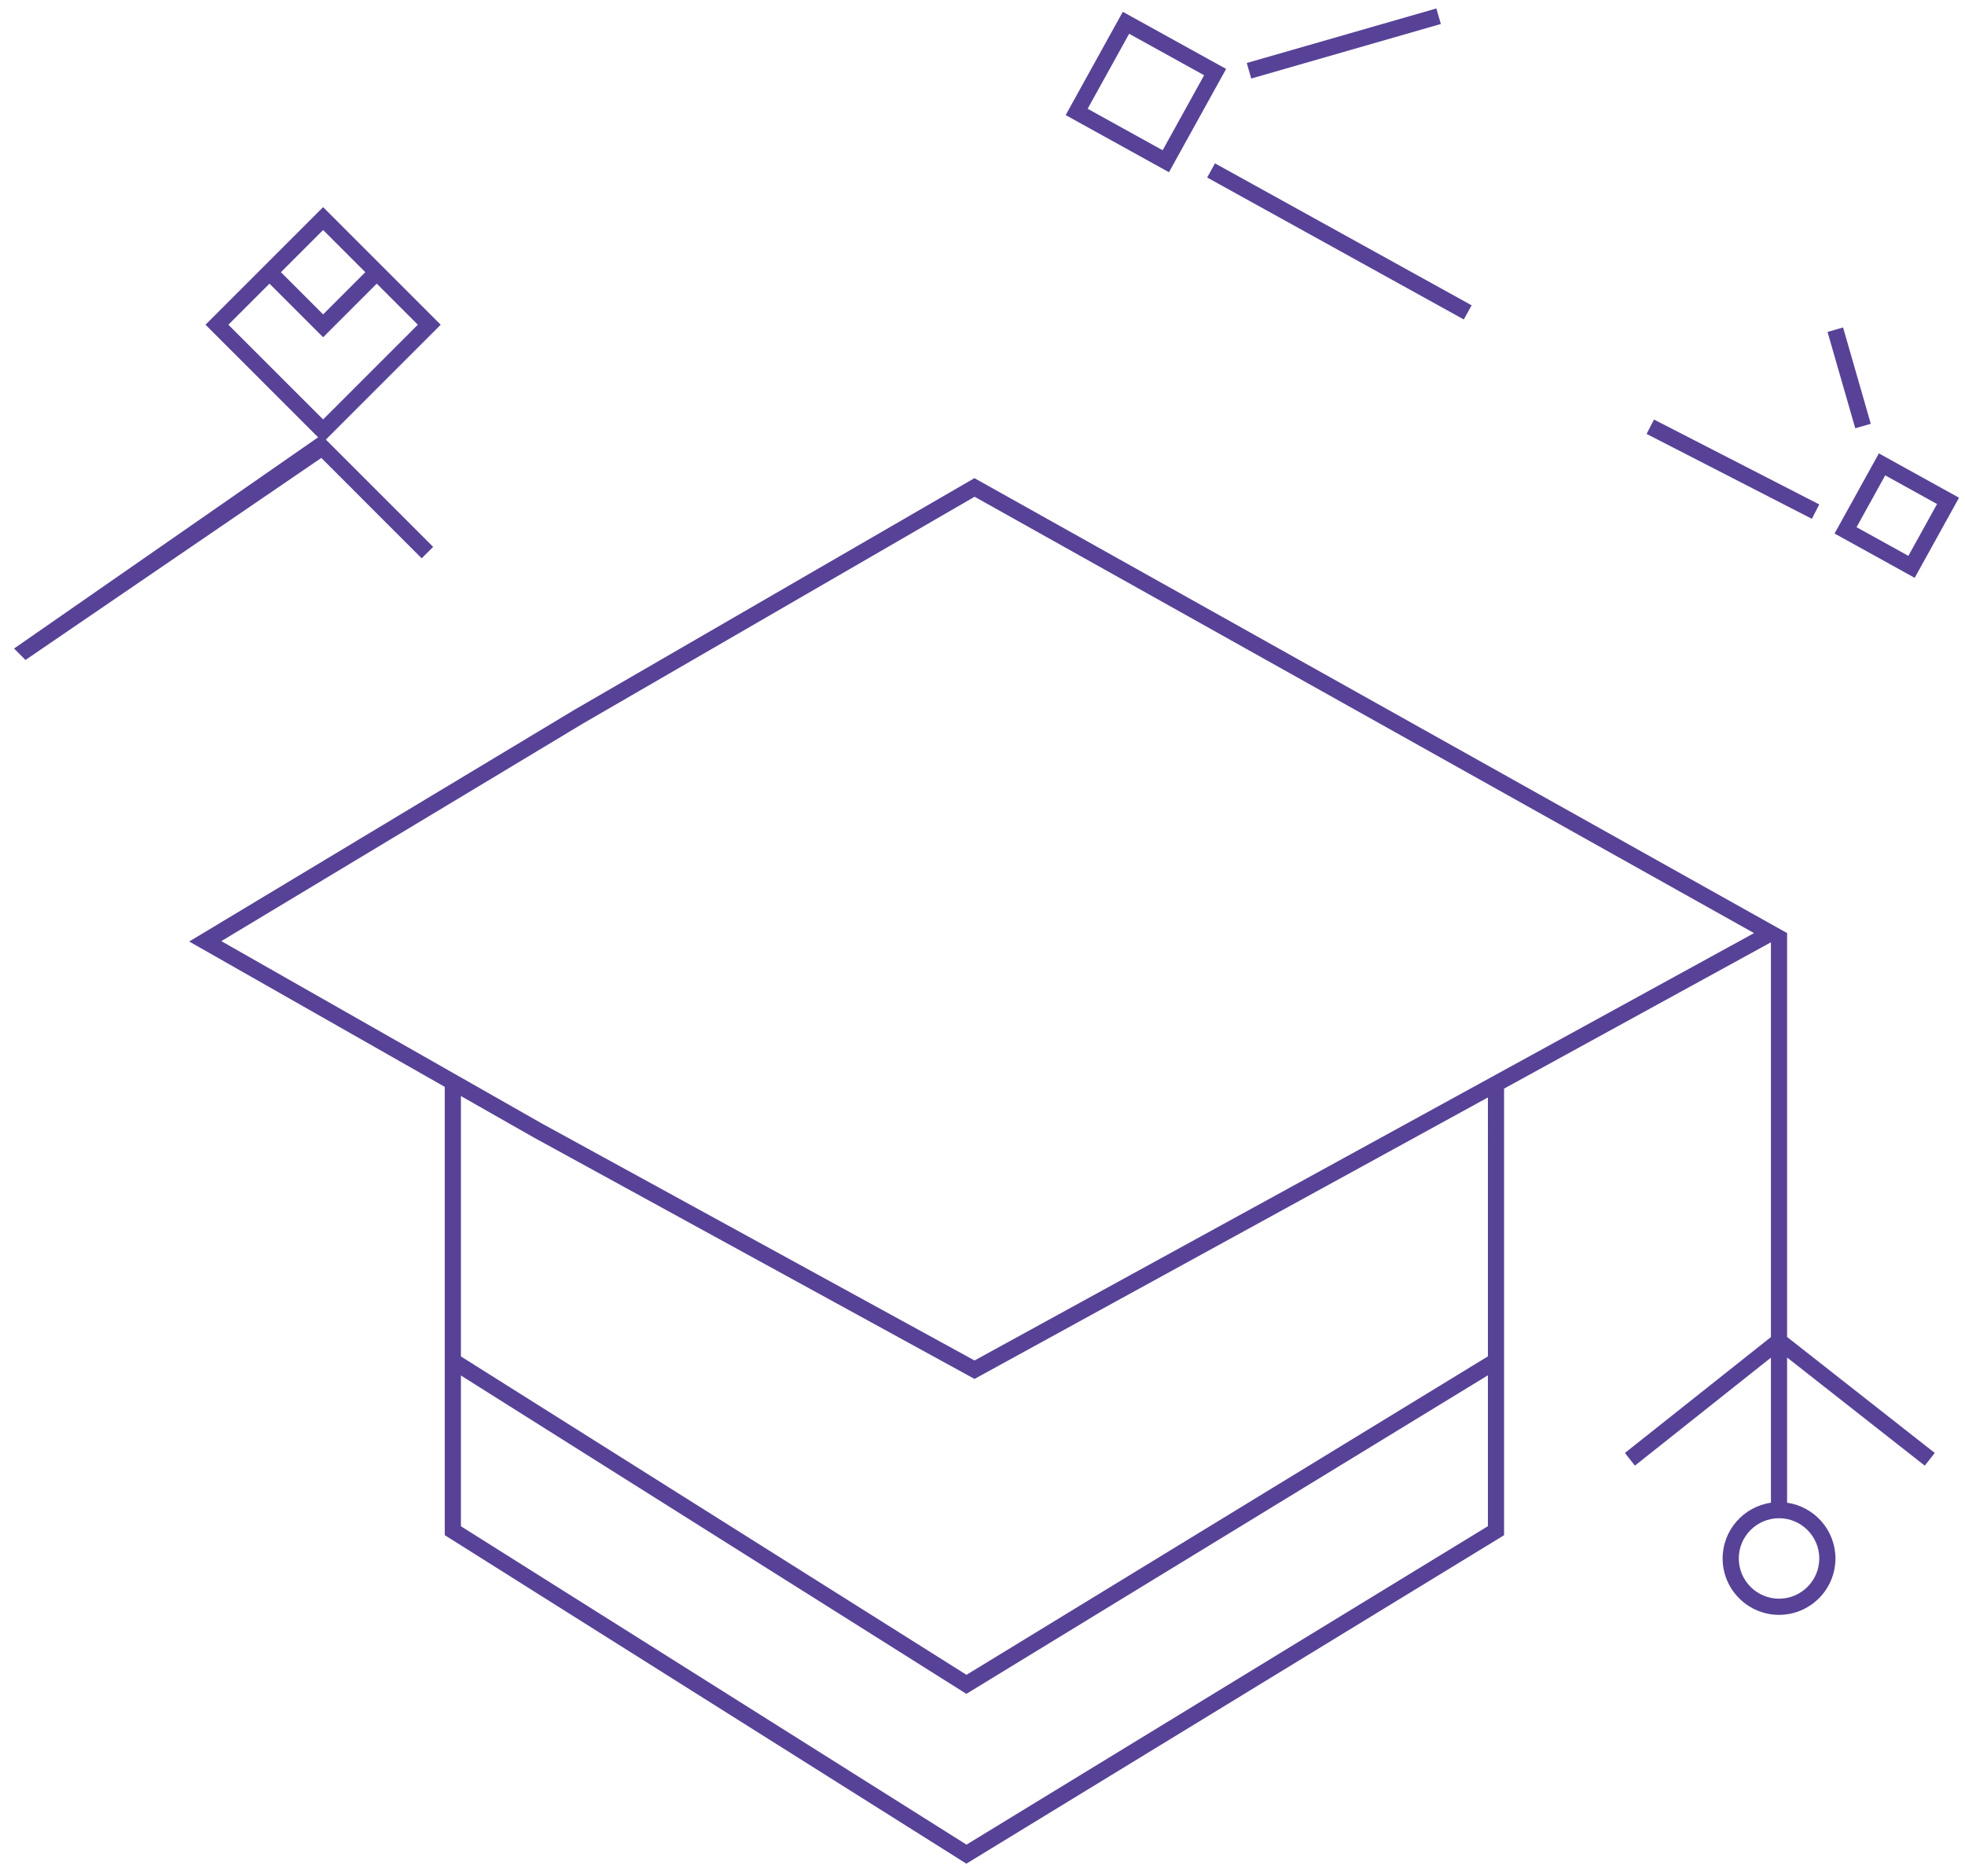 <svg enable-background="new 0 0 243 232" height="232" viewBox="0 0 243 232" width="243" xmlns="http://www.w3.org/2000/svg"><path d="m236.779 71.465 5.482-9.91-9.911-5.483-5.481 9.912zm-3.645-12.674 6.409 3.545-3.545 6.41-6.41-3.545zm-81.507-50.266-12.776-7.067-7.065 12.775 12.773 7.067zm-17.123 4.927 5.13-9.275 9.274 5.13-5.131 9.275zm14.78 8.502 31.737 17.557.967-1.751-31.736-17.556zm75.693 40.432-20.438-10.5-.914 1.779 20.438 10.5zm-46.795-59.42-.553-1.921-23.449 6.746.553 1.922zm53.168 49.447-3.428-11.915-1.922.552 3.429 11.915zm-179.199 16.638 1.414-1.414-13.27-13.271 14.205-14.205-14.541-14.543-14.544 14.543 13.924 13.923-37.601 26.124 1.414 1.415 36.584-24.988zm-12.192-40.605 5.217 5.218-5.217 5.218-5.218-5.218zm-11.716 11.715 5.084-5.083 6.632 6.632 6.631-6.632 5.082 5.083-11.713 11.714zm192.757 75.283.041-.022-100.535-56.286-49.397 28.606-47.712 28.701 31.603 17.975v55.443l63.979 40.299.526.332 66.495-40.621v-55.236l33-18.094v48.824l-18.056 14.33 1.235 1.572 16.821-13.359v17.941c-3.372.489-5.973 3.391-5.973 6.895 0 3.846 3.129 6.975 6.976 6.975s6.976-3.129 6.976-6.975c0-3.507-2.604-6.408-5.979-6.895v-17.956l17.025 13.374 1.236-1.572-18.261-14.344zm-37 73.308-64.479 39.385-62.521-39.377v-18.641l61.979 39.039.526.332 64.495-39.399zm0-21.002-64.479 39.385-62.521-39.377v-32.203l9.027 5.135 54.487 29.85 63.486-34.81zm-63.485.508-53.515-29.315-39.63-22.549 44.755-26.93 48.398-28.028 96.391 53.967zm104.464 24.486c0 2.742-2.232 4.975-4.976 4.975s-4.976-2.232-4.976-4.975c0-2.744 2.232-4.975 4.976-4.975s4.976 2.231 4.976 4.975z" fill="#584297"/></svg>